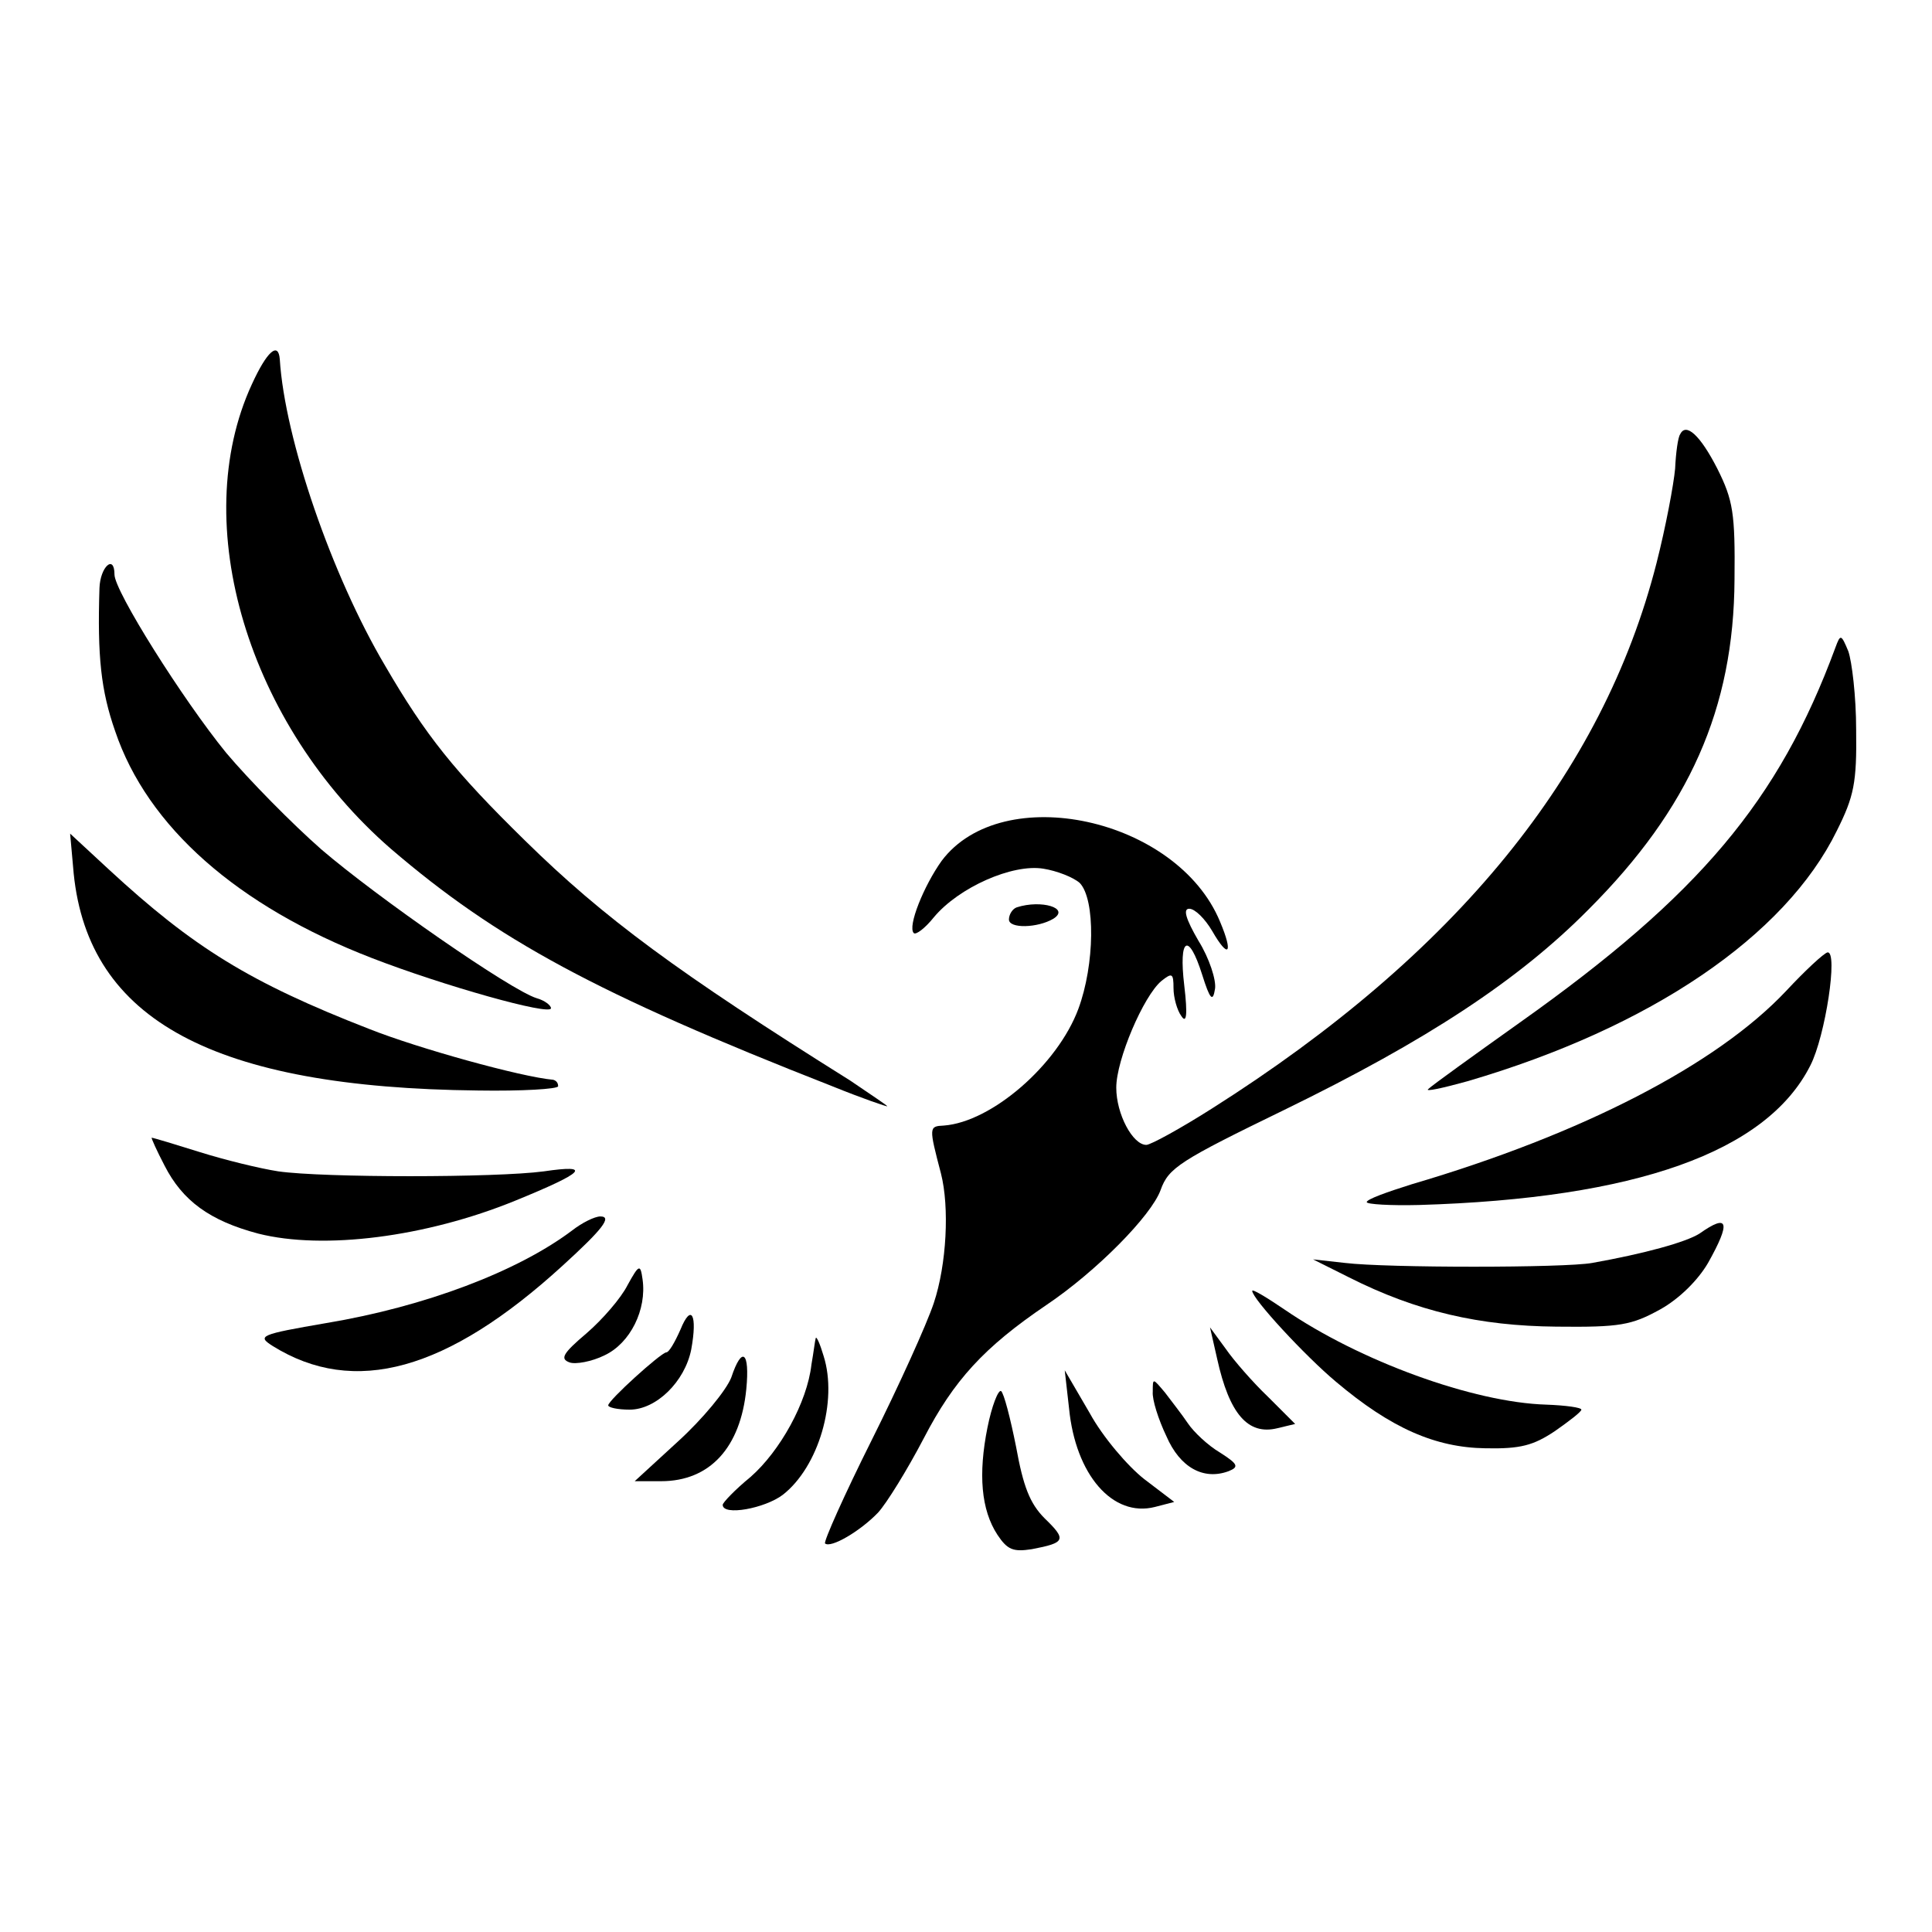 <?xml version="1.0" standalone="no"?>
<!DOCTYPE svg PUBLIC "-//W3C//DTD SVG 20010904//EN"
 "http://www.w3.org/TR/2001/REC-SVG-20010904/DTD/svg10.dtd">
<svg version="1.0" xmlns="http://www.w3.org/2000/svg"
 width="270pt" height="270pt" viewBox="0 0 270 270"
 preserveAspectRatio="xMidYMid meet">
<g transform="translate(0,270) scale(0.1,-0.1)"
fill="#000000" stroke="none">
<path d="M352 2163 c-90 -195 -5 -476 194 -649 148 -127 288 -203 617 -332 42
-17 77 -29 77 -28 0 1 -24 17 -52 36 -241 151 -344 227 -454 335 -99 97 -139
147 -196 245 -74 125 -140 316 -147 428 -2 25 -18 11 -39 -35z"/>
<path d="M2348 2093 c-3 -4 -6 -26 -7 -48 -2 -22 -13 -81 -26 -132 -75 -294
-280 -546 -621 -762 -44 -28 -86 -51 -92 -51 -19 0 -42 43 -42 80 0 39 38 128
63 149 15 12 17 11 17 -10 0 -13 5 -31 11 -39 7 -11 9 1 4 43 -8 67 6 75 25
15 11 -35 15 -39 18 -20 2 12 -8 43 -23 67 -18 31 -22 45 -13 45 8 0 22 -14
32 -31 23 -40 30 -32 11 13 -60 145 -304 198 -389 85 -25 -35 -48 -92 -39
-101 3 -3 16 7 28 22 35 42 110 75 153 68 19 -3 42 -12 51 -20 22 -23 21 -114
-2 -176 -29 -78 -121 -158 -188 -163 -21 -1 -21 -2 -4 -67 12 -47 8 -127 -10
-181 -10 -30 -49 -116 -87 -192 -38 -76 -67 -141 -65 -144 8 -7 49 17 74 43
12 13 41 60 64 104 42 81 84 127 171 186 70 47 147 125 160 161 11 31 27 41
173 112 199 97 327 181 425 280 141 141 203 281 204 461 1 93 -2 111 -24 155
-24 47 -44 65 -52 48z"/>
<path d="M139 1878 c-3 -95 2 -143 22 -200 45 -133 170 -244 359 -317 98 -38
250 -81 250 -70 0 4 -9 11 -20 14 -36 11 -223 141 -301 208 -41 36 -101 97
-133 135 -61 75 -156 226 -156 249 0 29 -20 11 -21 -19z"/>
<path d="M2565 1795 c-79 -214 -190 -346 -441 -524 -66 -47 -123 -88 -128 -93
-5 -4 19 1 55 11 256 75 444 203 516 350 24 48 28 67 27 141 0 47 -6 96 -11
110 -10 24 -11 24 -18 5z"/>
<path d="M103 1479 c21 -205 196 -299 565 -303 61 -1 112 2 112 6 0 5 -3 8 -7
9 -45 4 -189 44 -257 71 -167 65 -246 114 -364 223 l-54 50 5 -56z"/>
<path d="M1421 1432 c-6 -2 -11 -10 -11 -17 0 -13 40 -12 62 1 24 15 -17 27
-51 16z"/>
<path d="M2496 1315 c-97 -103 -285 -200 -523 -270 -35 -11 -63 -21 -63 -25 0
-3 33 -5 73 -4 303 9 486 74 547 195 21 41 39 160 24 158 -5 -1 -31 -25 -58
-54z"/>
<path d="M230 1071 c25 -49 63 -77 131 -95 91 -23 234 -5 359 46 98 40 108 51
40 41 -67 -9 -308 -9 -371 0 -26 4 -75 16 -110 27 -35 11 -65 20 -67 20 -1 0
7 -18 18 -39z"/>
<path d="M799 980 c-76 -57 -205 -106 -343 -129 -93 -16 -97 -18 -75 -32 114
-71 244 -35 405 112 56 51 70 69 53 69 -8 0 -26 -9 -40 -20z"/>
<path d="M2375 976 c-19 -12 -77 -28 -150 -41 -39 -7 -287 -7 -345 0 l-45 5
50 -25 c95 -48 183 -68 290 -69 89 -1 105 2 145 24 27 15 53 41 67 65 32 57
29 70 -12 41z"/>
<path d="M877 904 c-9 -18 -35 -48 -57 -67 -33 -28 -38 -36 -24 -41 8 -3 31 1
49 10 36 17 59 64 53 106 -3 22 -5 21 -21 -8z"/>
<path d="M1750 896 c0 -11 74 -91 117 -127 77 -65 139 -92 209 -93 49 -1 67 4
97 24 20 14 37 27 37 30 0 3 -22 6 -49 7 -102 3 -261 61 -366 133 -25 17 -45
29 -45 26z"/>
<path d="M951 842 c-8 -18 -16 -32 -20 -32 -8 -1 -81 -67 -81 -74 0 -3 13 -6
30 -6 37 0 77 39 86 84 9 49 0 65 -15 28z"/>
<path d="M1701 801 c17 -77 43 -107 84 -97 l25 6 -38 38 c-21 20 -48 51 -59
67 l-22 30 10 -44z"/>
<path d="M1140 830 c-1 -3 -3 -20 -6 -37 -6 -53 -44 -121 -85 -157 -22 -18
-39 -36 -39 -39 0 -16 59 -5 84 14 50 39 77 131 57 194 -5 17 -10 28 -11 25z"/>
<path d="M1022 775 c-7 -18 -40 -58 -74 -89 l-61 -56 37 0 c68 0 111 47 119
129 5 52 -6 61 -21 16z"/>
<path d="M1494 732 c9 -93 61 -153 120 -138 l27 7 -42 32 c-23 18 -58 59 -76
92 l-35 60 6 -53z"/>
<path d="M1611 755 c-1 -11 8 -39 19 -62 19 -44 52 -62 87 -49 15 6 13 10 -12
26 -17 10 -37 29 -45 41 -8 12 -23 31 -32 43 -17 20 -17 21 -17 1z"/>
<path d="M1380 705 c-13 -65 -9 -115 14 -150 14 -21 22 -24 48 -20 47 9 49 13
18 43 -21 21 -30 45 -40 100 -8 40 -17 75 -21 78 -4 2 -13 -21 -19 -51z"/>
</g>
</svg>
